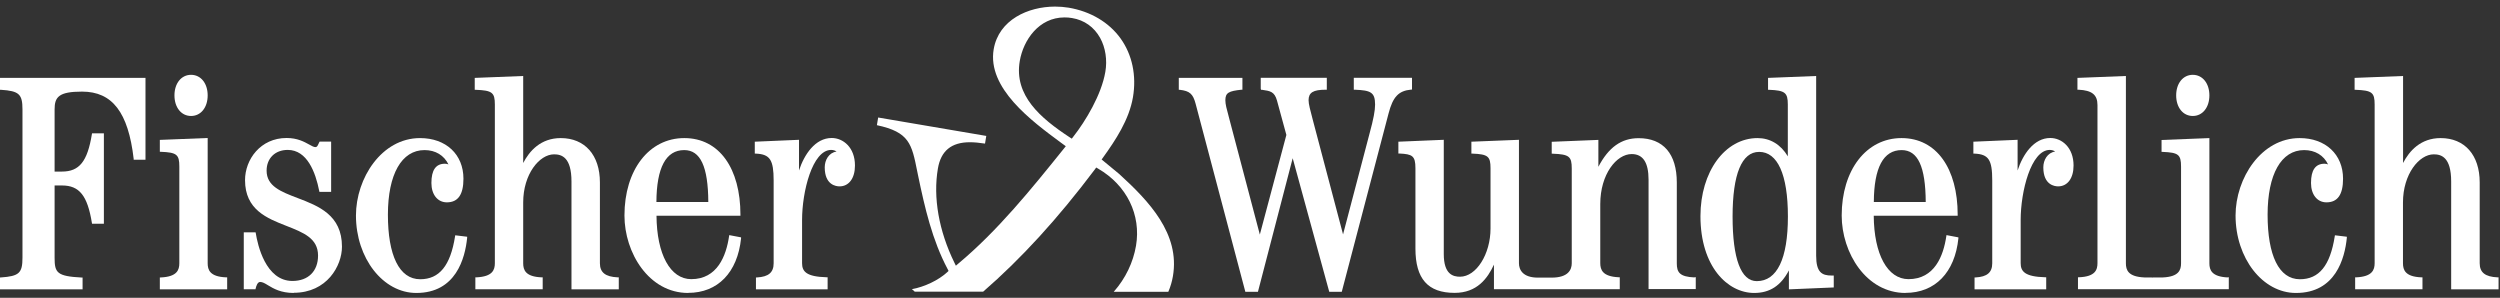 <?xml version="1.0" encoding="UTF-8"?>
<svg xmlns="http://www.w3.org/2000/svg" width="277" height="33" viewBox="0 0 277 33" fill="none">
  <rect x="0" y="0" width="277" height="33" fill="#333333" stroke="none"/>
  <g clip-path="url(#clip0_10704_387)">
    <path d="M9.14 32.06H0V30.74H0.11C2.11 30.6 2.49 30.26 2.49 28.56V12.12C2.49 10.43 2.11 10.08 0.11 9.95H0V8.63H16.12V17.7H14.81V17.59C14.21 12.45 12.45 10.15 9.09 10.15C6.49 10.15 6.05 10.76 6.05 12.12V19.01H6.87C8.79 19.01 9.69 17.89 10.18 14.87L10.2 14.77H11.51V24.79H10.2L10.18 24.69C9.69 21.67 8.79 20.55 6.87 20.55H6.05V28.58C6.05 30.22 6.32 30.61 9.03 30.75H9.15V32.07L9.14 32.06Z" fill="white"></path>
    <path d="M25.17 32.06H17.71V30.74H17.83C19.63 30.66 19.87 29.9 19.87 29.17V18.45C19.87 17.12 19.58 16.89 17.83 16.82H17.71V15.5L23.01 15.29V29.17C23.01 29.9 23.25 30.66 25.05 30.73H25.17V32.05V32.06ZM21.17 12.85C20.09 12.85 19.33 11.91 19.33 10.57C19.33 9.23 20.09 8.29 21.17 8.29C22.25 8.29 23.01 9.23 23.01 10.57C23.01 11.91 22.25 12.85 21.17 12.85Z" fill="white"></path>
    <path d="M32.56 32.46C31.11 32.46 30.3 31.97 29.7 31.61C29.36 31.4 29.09 31.24 28.82 31.24C28.52 31.24 28.38 31.74 28.33 31.95L28.31 32.05H27.01V25.74H28.32L28.34 25.84C28.54 27.08 29.41 31.13 32.4 31.13C34.15 31.13 35.24 30.05 35.24 28.32C35.24 26.4 33.62 25.77 31.74 25.03C29.59 24.19 27.15 23.24 27.15 19.96C27.15 17.66 28.87 15.29 31.75 15.29C32.96 15.29 33.7 15.71 34.25 16.01C34.54 16.17 34.76 16.3 34.95 16.3C35.12 16.3 35.19 16.16 35.29 15.94C35.32 15.88 35.35 15.81 35.38 15.75L35.42 15.69H36.69V21.26H35.39L35.37 21.16C34.96 19.08 34.03 16.61 31.88 16.61C30.48 16.61 29.54 17.54 29.54 18.91C29.54 20.63 31.13 21.24 32.97 21.94C35.28 22.82 37.89 23.82 37.89 27.33C37.89 29.45 36.23 32.44 32.54 32.44L32.56 32.46Z" fill="white"></path>
    <path d="M46.13 32.46C42.44 32.46 39.44 28.61 39.44 23.88C39.44 19.74 42.29 15.3 46.54 15.3C49.42 15.3 51.35 17.11 51.35 19.8C51.35 21.56 50.75 22.42 49.51 22.42C48.49 22.42 47.8 21.56 47.8 20.28C47.8 18.84 48.29 18.14 49.3 18.14C49.47 18.14 49.59 18.18 49.69 18.22C49.2 17.21 48.25 16.63 47.04 16.63C44.5 16.63 42.98 19.31 42.98 23.79C42.98 28.27 44.22 30.94 46.56 30.94C48.68 30.94 49.91 29.43 50.42 26.19L50.44 26.07L51.76 26.23V26.35C51.53 28.63 50.51 32.46 46.13 32.46Z" fill="white"></path>
    <path d="M68.55 32.06H63.32V20.11C63.32 17.41 62.22 17.1 61.39 17.1C59.77 17.1 57.97 19.29 57.97 22.43V29.17C57.97 29.9 58.21 30.66 60.01 30.73H60.13V32.05H52.67V30.73H52.79C54.59 30.65 54.83 29.89 54.83 29.16V11.58C54.83 10.25 54.53 10.02 52.72 9.95H52.6V8.63L57.97 8.42V18.06C58.66 16.73 59.91 15.3 62.13 15.3C64.8 15.3 66.47 17.18 66.47 20.21V29.17C66.47 30.19 67.08 30.67 68.44 30.73H68.56V32.05L68.55 32.06Z" fill="white"></path>
    <path d="M76.25 32.46C71.89 32.46 69.19 28 69.19 23.88C69.19 18.83 71.91 15.3 75.82 15.3C79.73 15.3 82.04 18.71 82.04 23.78V23.9H72.74C72.77 28.18 74.27 30.93 76.59 30.93C79.48 30.93 80.46 28.35 80.78 26.18L80.8 26.05L82.11 26.3V26.41C81.72 30.19 79.53 32.45 76.25 32.45V32.46ZM72.73 22.38H78.48C78.46 18.46 77.61 16.63 75.81 16.63C73.79 16.63 72.75 18.57 72.73 22.38Z" fill="white"></path>
    <path d="M91.69 32.06H83.76V30.74H83.88C85.15 30.67 85.72 30.19 85.72 29.17V20C85.72 17.7 85.31 17.09 83.75 17.02H83.63V15.7L88.53 15.49V18.89C89.11 17.11 90.33 15.29 92.15 15.29C93.43 15.29 94.73 16.34 94.73 18.34C94.73 19.75 94.06 20.65 93.02 20.65C92.64 20.65 91.38 20.5 91.38 18.54C91.38 17.74 91.83 16.92 92.69 16.79C92.54 16.68 92.32 16.61 92.08 16.61C90.01 16.64 88.87 21.22 88.87 24.37V29.16C88.87 30.07 89.32 30.66 91.58 30.72H91.7V32.04L91.69 32.06Z" fill="white"></path>
    <path d="M148.68 32.33H147.28L143.23 17.53L139.38 32.33H137.98L137.96 32.24L132.47 11.48C132.18 10.4 131.82 10.08 130.72 9.95H130.61V8.63H137.66V9.94H137.55C136.17 10.09 135.77 10.26 135.77 11.11C135.77 11.54 135.92 12.11 136.12 12.83L136.2 13.14L139.59 25.99L142.53 14.95L141.49 11.14C141.21 10.15 140.75 10.08 139.83 9.95H139.72L139.69 9.82V8.62H147.01V9.94H146.89C145.51 9.94 144.99 10.25 144.99 11.1C144.99 11.53 145.17 12.19 145.46 13.29L148.81 25.97L151.76 14.74C152.18 13.21 152.36 12.24 152.36 11.6C152.36 10.22 151.88 10.01 150.12 9.94H150V8.62H156.45V9.93H156.34C154.96 10.06 154.33 10.73 153.85 12.58L148.67 32.32L148.68 32.33Z" fill="white"></path>
    <path d="M194.37 32.46C191.41 32.46 188.41 29.53 188.41 23.95C188.41 19.02 191.13 15.3 194.74 15.3C196.13 15.3 197.31 16.01 198.09 17.32V11.58C198.09 10.26 197.78 10.02 196.02 9.95H195.9V8.63L201.23 8.42V28.33C201.23 30.17 201.86 30.53 202.94 30.53H203.18V31.85L198.21 32.06V29.96C197.32 31.66 196.09 32.46 194.36 32.46H194.37ZM194.91 16.83C192.98 16.83 191.97 19.31 191.97 23.99C191.97 28.67 192.9 31.15 194.65 31.15C196.9 31.15 198.1 28.67 198.1 23.99C198.1 19.31 196.94 16.83 194.92 16.83H194.91Z" fill="white"></path>
    <path d="M211.13 32.46C206.77 32.46 204.06 28 204.06 23.88C204.06 18.83 206.79 15.3 210.69 15.3C214.59 15.3 216.91 18.71 216.91 23.78V23.9H207.61C207.64 28.18 209.14 30.93 211.46 30.93C214.35 30.93 215.33 28.35 215.65 26.18L215.67 26.05L216.99 26.3V26.41C216.6 30.19 214.41 32.45 211.13 32.45V32.46ZM207.62 22.38H213.37C213.35 18.46 212.5 16.63 210.7 16.63C208.68 16.63 207.64 18.57 207.62 22.38Z" fill="white"></path>
    <path d="M226.71 32.06H218.78V30.74H218.9C220.17 30.67 220.74 30.19 220.74 29.17V20C220.74 17.7 220.34 17.09 218.77 17.02H218.65V15.7L223.55 15.49V18.89C224.13 17.11 225.35 15.29 227.17 15.29C228.45 15.29 229.75 16.34 229.75 18.34C229.75 19.75 229.08 20.65 228.04 20.65C227.66 20.65 226.4 20.5 226.4 18.54C226.4 17.74 226.85 16.92 227.71 16.79C227.56 16.68 227.34 16.61 227.1 16.61C225.03 16.64 223.89 21.22 223.89 24.37V29.16C223.89 30.07 224.35 30.66 226.6 30.72H226.72V32.04L226.71 32.06Z" fill="white"></path>
    <path d="M254.39 32.46C250.7 32.46 247.7 28.61 247.7 23.88C247.7 19.74 250.55 15.3 254.8 15.3C257.67 15.3 259.61 17.11 259.61 19.8C259.61 21.56 259.01 22.42 257.77 22.42C256.75 22.42 256.06 21.56 256.06 20.28C256.06 18.84 256.55 18.14 257.56 18.14C257.73 18.14 257.85 18.18 257.95 18.22C257.47 17.21 256.51 16.63 255.3 16.63C252.76 16.63 251.25 19.31 251.25 23.79C251.25 28.27 252.49 30.94 254.83 30.94C256.95 30.94 258.18 29.43 258.69 26.19L258.71 26.07L260.03 26.23V26.35C259.8 28.63 258.78 32.46 254.4 32.46H254.39Z" fill="white"></path>
    <path d="M276.82 32.06H271.59V20.11C271.59 17.41 270.49 17.1 269.66 17.1C268.04 17.1 266.25 19.29 266.25 22.43V29.17C266.25 29.9 266.49 30.66 268.29 30.73H268.41V32.05H260.95V30.73H261.07C262.86 30.65 263.11 29.89 263.11 29.16V11.58C263.11 10.25 262.82 10.02 261.01 9.95H260.89V8.63L266.26 8.42V18.06C266.95 16.73 268.2 15.3 270.42 15.3C273.09 15.3 274.75 17.18 274.75 20.21V29.17C274.75 30.19 275.36 30.67 276.72 30.73H276.84V32.05L276.82 32.06Z" fill="white"></path>
    <path d="M123.4 32.33H129.45C129.69 31.77 129.86 31.19 129.96 30.6C130.76 25.9 127.31 22.29 124.01 19.28L122.06 17.67L122.22 17.45C123.6 15.53 125.1 13.28 125.53 10.78C125.94 8.37 125.45 6.06 124.16 4.26C122.87 2.47 120.83 1.26 118.4 0.85C117.91 0.77 117.41 0.73 116.9 0.73C113.92 0.73 110.66 2.19 110.1 5.46C109.37 9.76 114.28 13.39 117.53 15.79L118.09 16.2L117.85 16.5C114.27 20.95 110.57 25.54 106.19 29.2L105.91 29.44L105.75 29.11C104.02 25.58 103.37 21.87 103.92 18.67C104.25 16.72 105.41 15.76 107.46 15.76C107.94 15.76 108.48 15.81 109.14 15.91L109.28 15.06L97.3 13.02L97.16 13.87C100.76 14.64 101.02 15.94 101.63 18.99L101.71 19.38C102.47 23.04 103.29 26.6 105 29.82L105.1 30.02L104.94 30.17C103.98 31.05 102.45 31.78 101.04 32.04L101.36 32.32H108.93C113.15 28.66 117.2 24.23 121.31 18.77L121.46 18.56L121.68 18.69C124.85 20.53 126.45 23.81 125.87 27.23C125.55 29.09 124.71 30.84 123.42 32.31L123.4 32.33ZM118.75 15.36L118.53 15.22C115.27 13.08 112.34 10.57 112.99 6.76C113.39 4.43 115.11 1.93 117.95 1.93C118.23 1.93 118.51 1.95 118.79 2C120.15 2.23 121.23 3 121.9 4.21C122.49 5.28 122.7 6.65 122.47 7.97C122.04 10.5 120.28 13.42 118.91 15.16L118.75 15.37V15.36Z" fill="white"></path>
    <path d="M242.96 12.85C244.04 12.85 244.8 11.91 244.8 10.57C244.8 9.23 244.04 8.29 242.96 8.29C241.88 8.29 241.12 9.23 241.12 10.57C241.12 11.91 241.88 12.85 242.96 12.85Z" fill="white"></path>
    <path d="M246.84 30.74C245.05 30.66 244.8 29.91 244.8 29.18V15.3L239.5 15.51V16.83H239.62C241.37 16.9 241.66 17.13 241.66 18.46V29.18C241.66 29.91 241.42 30.66 239.65 30.74C239.28 30.76 237.59 30.74 237.59 30.74C235.79 30.66 235.55 29.91 235.55 29.18V8.42L230.18 8.63V9.94H230.3C231.79 10.01 232.4 10.5 232.4 11.64V29.16C232.4 29.89 232.16 30.65 230.36 30.72H230.24V32.04H246.95V30.72H246.83L246.84 30.74Z" fill="white"></path>
    <path d="M187.76 30.74C186.09 30.67 185.79 30.16 185.79 29.18V20.22C185.79 17.05 184.29 15.31 181.56 15.31C179.65 15.31 178.23 16.32 177.1 18.48V15.5L171.93 15.71V17.03H172.05C173.86 17.1 174.15 17.33 174.15 18.66V29.17C174.15 29.9 173.74 30.76 171.93 30.76C171.93 30.76 170.81 30.76 170.39 30.76C168.72 30.76 168.3 29.88 168.3 29.17V24.71V15.49L163.03 15.7V17.02H163.15C164.87 17.09 165.15 17.32 165.15 18.65V25.32C165.15 28.16 163.57 30.66 161.77 30.66C161 30.66 159.97 30.4 159.97 28.15V15.49L154.94 15.7V17.01H155.06C156.47 17.08 156.83 17.25 156.83 18.64V27.54C156.83 30.89 158.21 32.45 161.17 32.45C163.66 32.45 164.82 30.85 165.53 29.32V32.04H179.47V30.72H179.35C177.55 30.64 177.31 29.88 177.31 29.15V22.61C177.31 19.3 179.11 17.07 180.79 17.07C182.04 17.07 182.66 18 182.66 19.91V32.03H187.89V30.71H187.77L187.76 30.74Z" fill="white"></path>
  </g>
  <defs>
    <clipPath id="clip0_10704_387">
      <rect width="276.82" height="31.73" fill="white" transform="translate(0 0.73)"></rect>
    </clipPath>
  </defs>
</svg>
